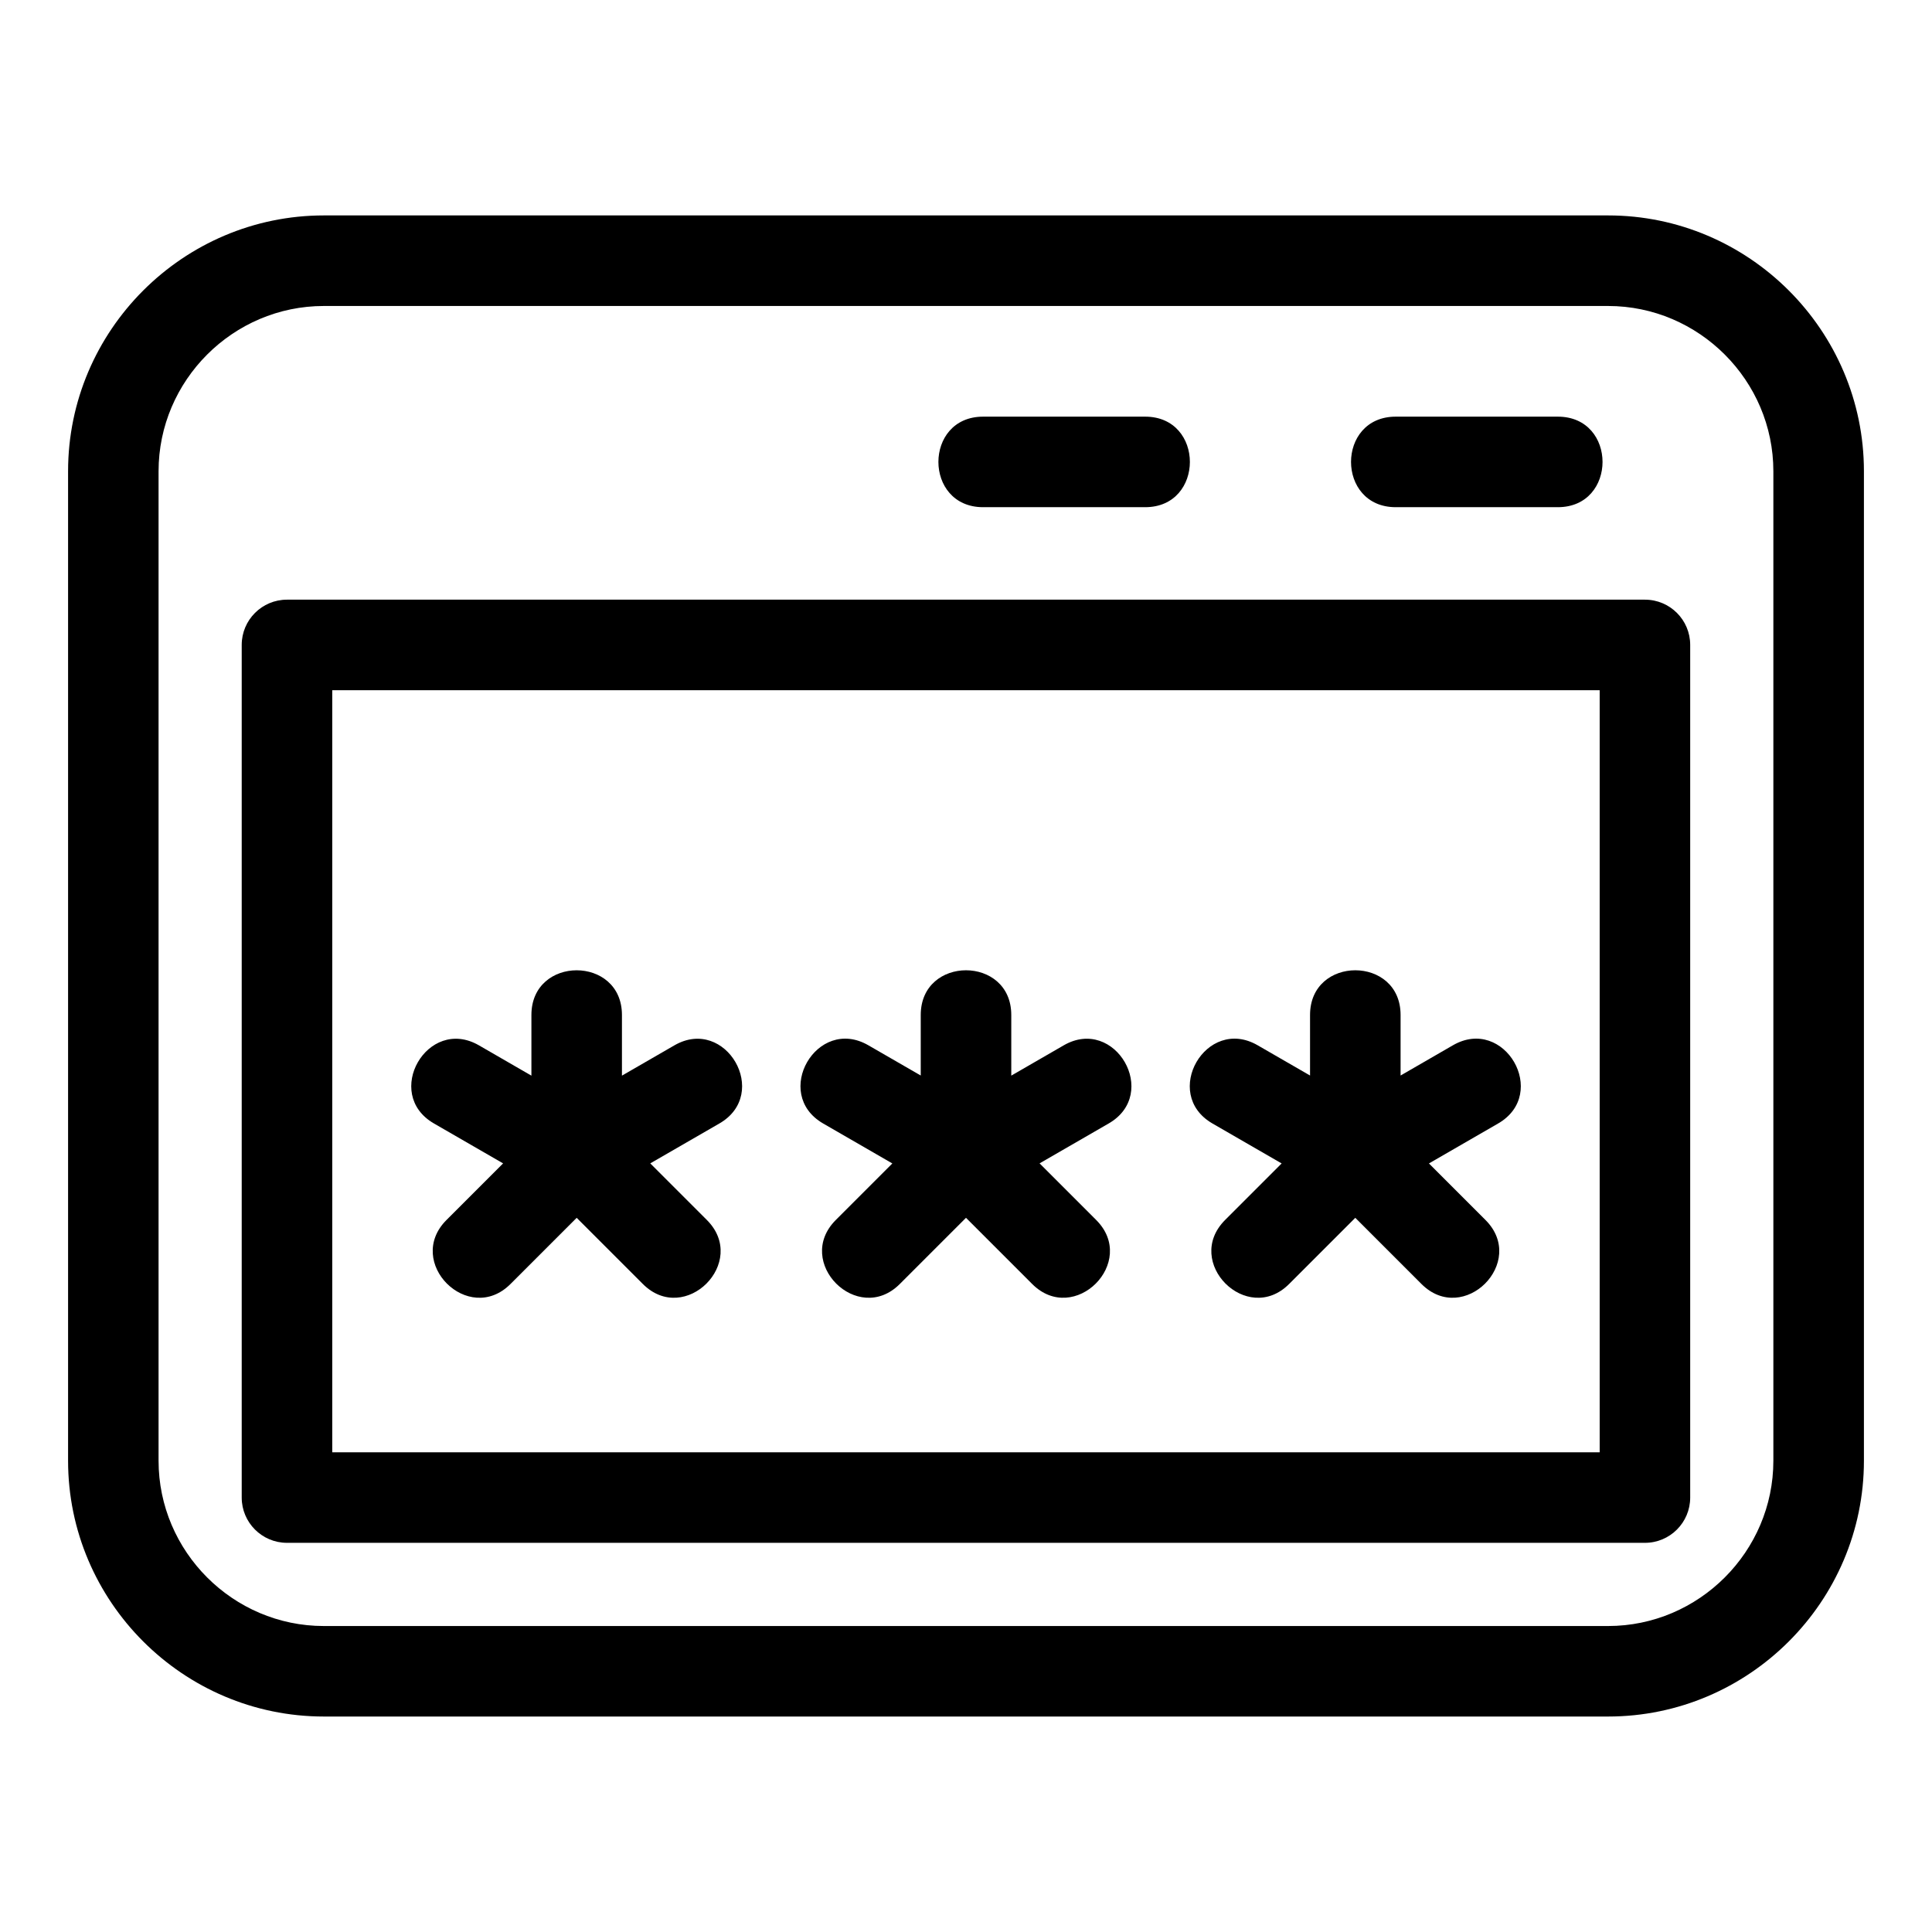 <?xml version="1.0" encoding="UTF-8"?>
<!-- Uploaded to: ICON Repo, www.iconrepo.com, Generator: ICON Repo Mixer Tools -->
<svg fill="#000000" width="800px" height="800px" version="1.1" viewBox="144 144 512 512" xmlns="http://www.w3.org/2000/svg">
 <path d="m229.83 201.09h340.34c37.309 0 67.789 30.48 67.789 67.789v262.23c0 37.309-30.473 67.789-67.789 67.789h-340.34c-37.309 0-67.789-30.48-67.789-67.789v-262.23c0-37.309 30.48-67.789 67.789-67.789zm174.7 77.32c-15.793 0-15.793-23.992 0-23.992h42.957c15.793 0 15.793 23.992 0 23.992zm109.35 0c-15.793 0-15.793-23.992 0-23.992h42.965c15.793 0 15.793 23.992 0 23.992zm-234.59 205.86c-11.168 11.168-28.129-5.797-16.965-16.961l15-15-18.316-10.574c-13.645-7.859-1.707-28.551 11.902-20.715l13.918 8.039v-16.078c0-15.793 23.992-15.793 23.992 0v16.074l13.918-8.035c13.609-7.836 25.547 12.852 11.902 20.715l-18.316 10.574 15 15c11.164 11.164-5.797 28.129-16.965 16.961l-17.535-17.535zm103.17 0c-11.168 11.168-28.129-5.797-16.965-16.961l14.984-14.984-18.344-10.594c-13.625-7.883-1.652-28.609 11.996-20.715l13.875 8.008v-16.047c0-15.793 23.992-15.793 23.992 0v16.074l13.914-8.035c13.609-7.836 25.547 12.852 11.902 20.715l-18.316 10.574 15 15c11.168 11.164-5.797 28.129-16.965 16.961l-17.535-17.535zm103.17 0c-11.164 11.168-28.129-5.797-16.965-16.961l14.984-14.984-18.344-10.594c-13.625-7.883-1.652-28.609 11.996-20.715l13.875 8.008v-16.047c0-15.793 23.992-15.793 23.992 0v16.047l13.863-8.008c13.652-7.894 25.625 12.828 11.996 20.715l-18.344 10.594 14.984 14.984c11.168 11.164-5.797 28.129-16.965 16.961l-17.535-17.535-17.535 17.535zm106.29-169.36v225.96c0 6.621-5.367 11.996-11.996 11.996h-359.87c-6.621 0-11.996-5.375-11.996-11.996v-225.96c0-6.621 5.375-11.992 11.996-11.992h359.87c6.629 0 11.996 5.367 11.996 11.992zm-23.988 213.97v-201.97h-335.88v201.97zm2.227-303.79h-340.34c-24.062 0-43.797 19.73-43.797 43.797v262.23c0 24.062 19.73 43.797 43.797 43.797h340.34c24.062 0 43.801-19.73 43.801-43.797v-262.23c0-24.062-19.738-43.797-43.801-43.797z"/>
</svg>
